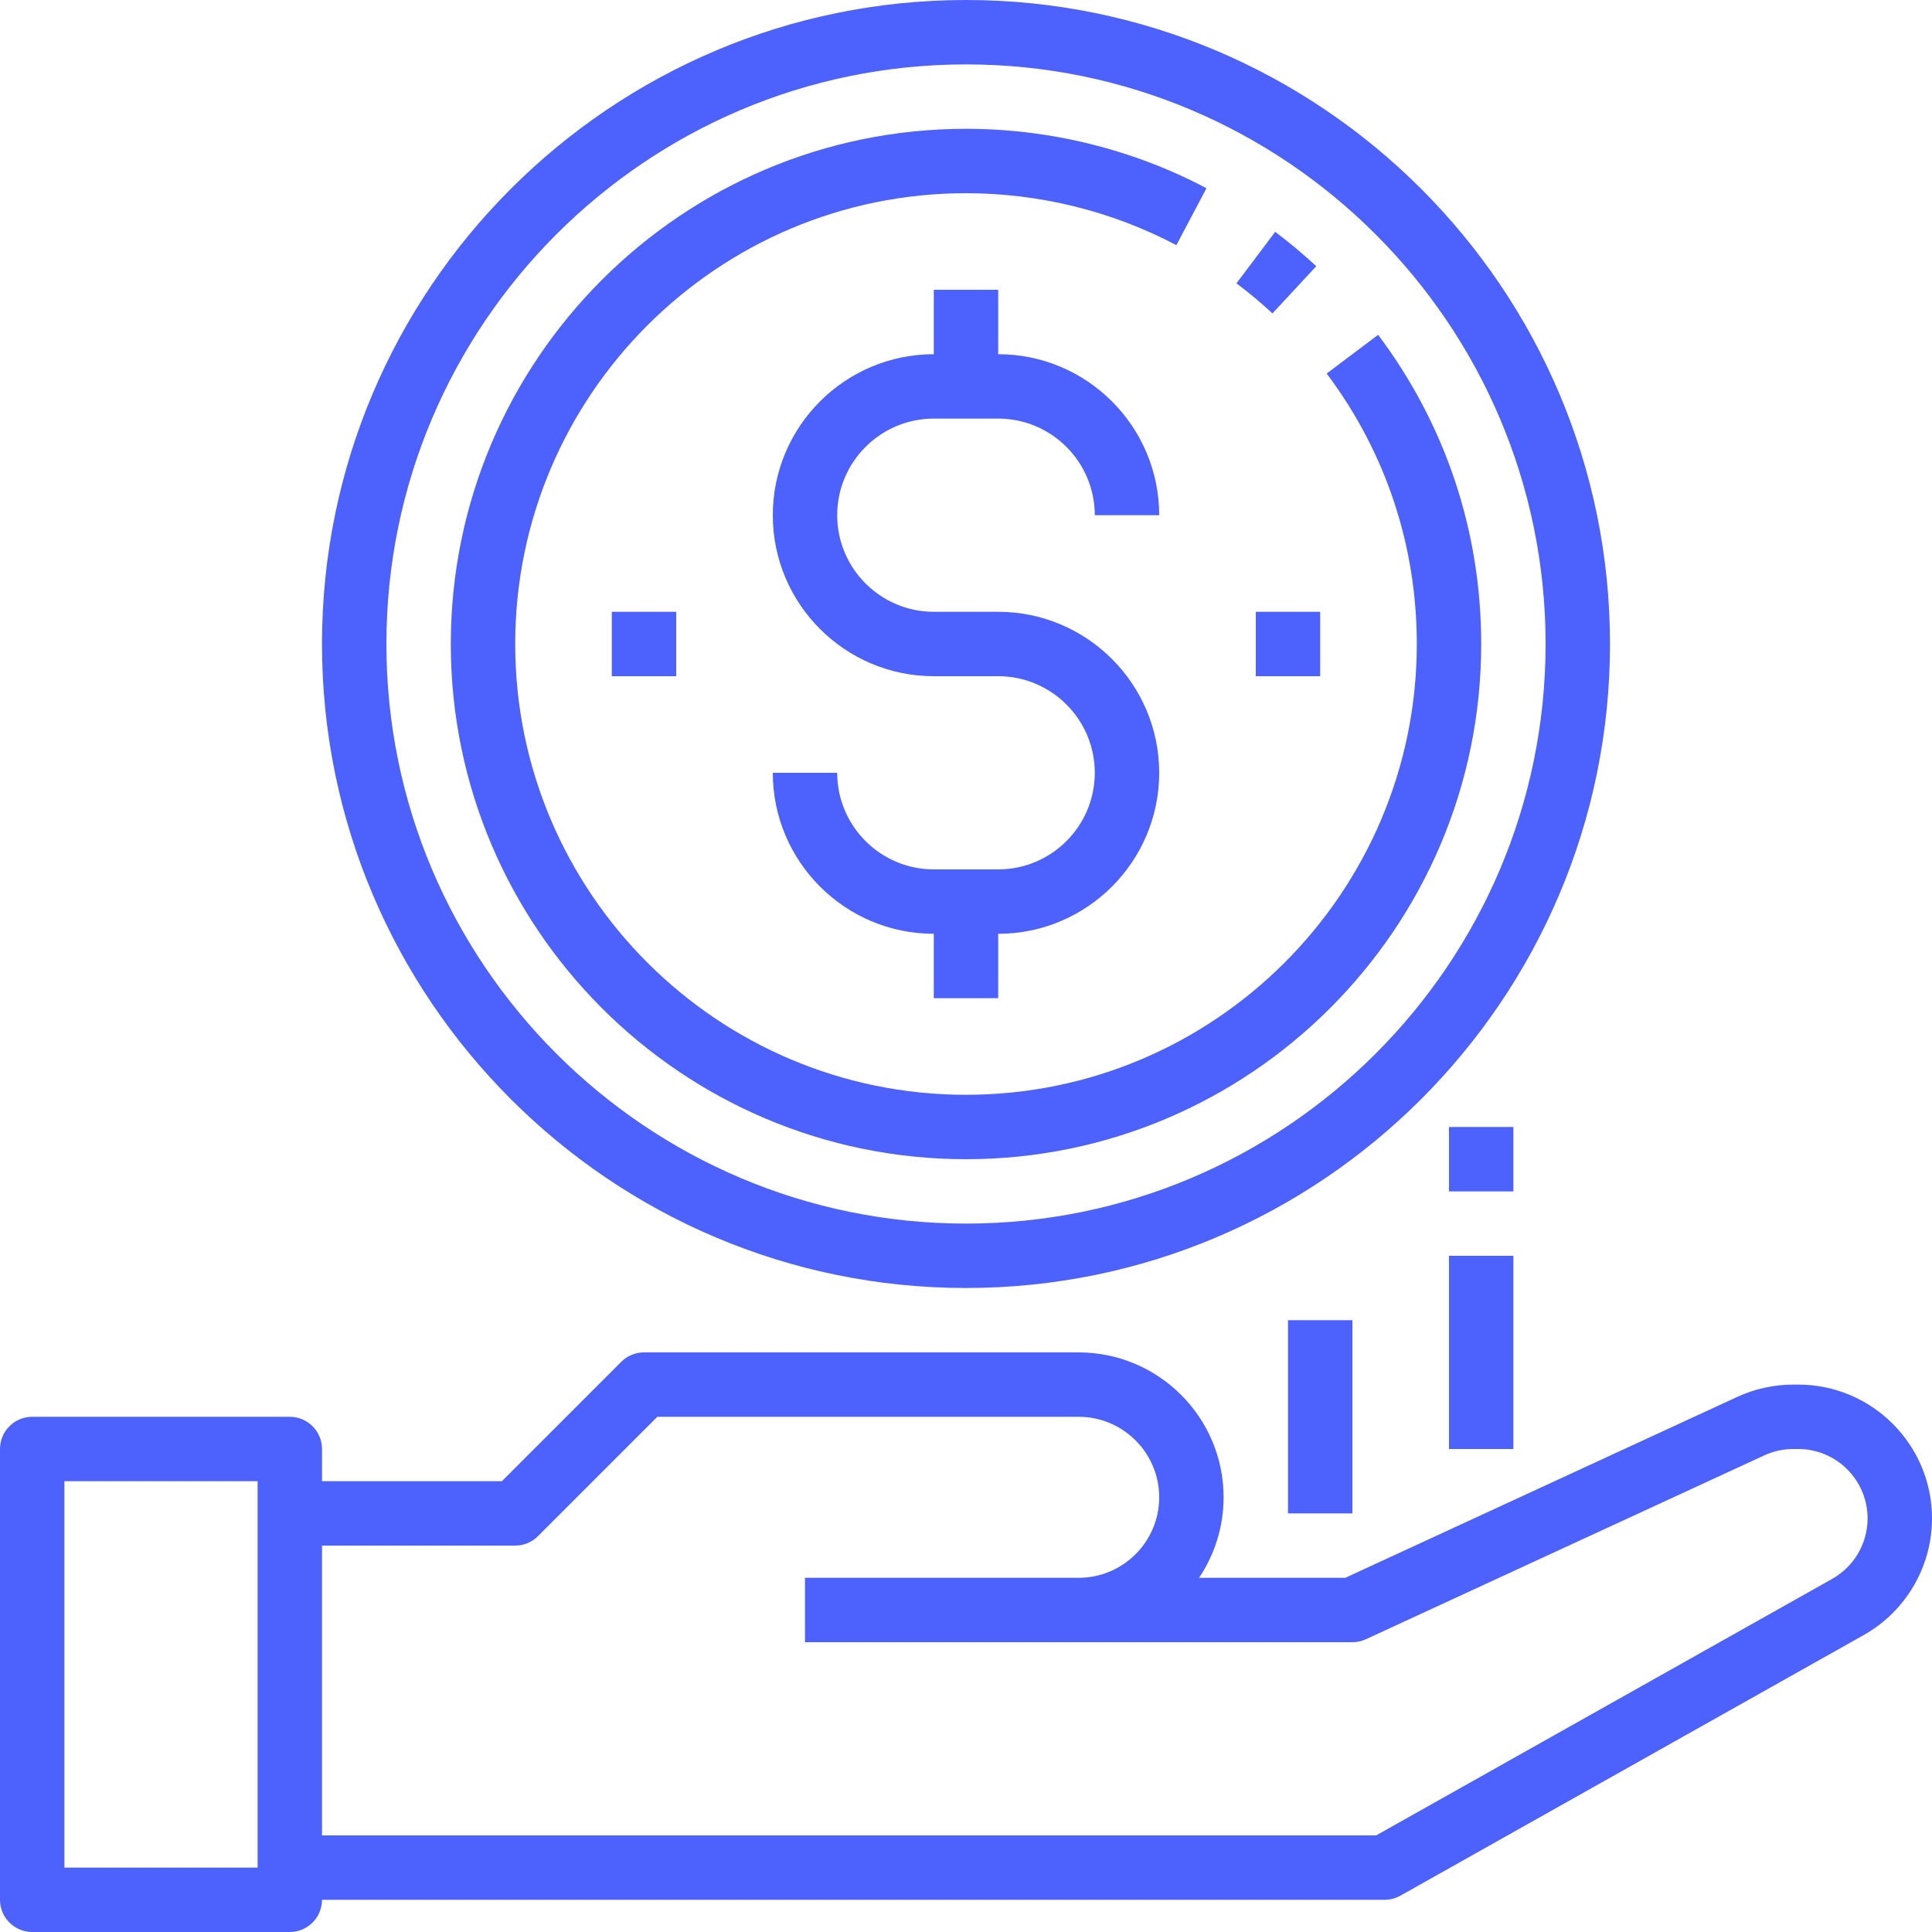 <?xml version="1.0"?>
<svg xmlns="http://www.w3.org/2000/svg" height="512px" viewBox="0 0 480 480" width="512px"><g><path d="m446.762 344h-1.219c-4.781 0-9.598 1.055-13.926 3.055l-97.379 44.945h-36.336c3.84-5.727 6.098-12.602 6.098-20 0-19.848-16.152-36-36-36h-108c-2.121 0-4.16.84-5.656 2.344l-29.656 29.656h-44.688v-8c0-4.414-3.586-8-8-8h-64c-4.414 0-8 3.586-8 8v112c0 4.414 3.586 8 8 8h64c4.414 0 8-3.586 8-8h264c1.375 0 2.727-.352 3.922-1.023l115.133-64.762c10.449-5.887 16.945-16.992 16.945-28.977 0-18.328-14.91-33.238-33.238-33.238zm-382.762 120h-48v-96h48zm391.207-71.734-113.305 63.734h-261.902v-72h48c2.121 0 4.16-.84 5.656-2.344l29.656-29.656h104.688c11.023 0 20 8.977 20 20s-8.977 20-20 20h-68v16h136c1.16 0 2.305-.246 3.352-.734l98.977-45.68c2.238-1.043 4.734-1.586 7.215-1.586h1.219c9.504 0 17.238 7.734 17.238 17.238 0 6.219-3.367 11.977-8.793 15.027zm0 0" data-original="#000000" class="active-path" data-old_color="#000000" fill="#4D61FC"/><path d="m240 0c-88.223 0-160 71.777-160 160s71.777 160 160 160 160-71.777 160-160-71.777-160-160-160zm0 304c-79.398 0-144-64.602-144-144s64.602-144 144-144 144 64.602 144 144-64.602 144-144 144zm0 0" data-original="#000000" class="active-path" data-old_color="#000000" fill="#4D61FC"/><path d="m342.391 83.184-12.781 9.617c14.648 19.496 22.391 42.727 22.391 67.199 0 61.762-50.238 112-112 112s-112-50.238-112-112 50.238-112 112-112c18.207 0 36.281 4.465 52.266 12.91l7.477-14.148c-18.277-9.656-38.941-14.762-59.742-14.762-70.574 0-128 57.426-128 128s57.426 128 128 128 128-57.426 128-128c0-27.961-8.855-54.52-25.609-76.816zm0 0" data-original="#000000" class="active-path" data-old_color="#000000" fill="#4D61FC"/><path d="m327.023 66.137c-3.238-3.008-6.672-5.879-10.207-8.535l-9.617 12.789c3.098 2.328 6.105 4.84 8.938 7.473zm0 0" data-original="#000000" class="active-path" data-old_color="#000000" fill="#4D61FC"/><path d="m232 104h16c13.23 0 24 10.77 24 24h16c0-22.055-17.945-40-40-40v-16h-16v16c-22.055 0-40 17.945-40 40s17.945 40 40 40h16c13.23 0 24 10.77 24 24s-10.77 24-24 24h-16c-13.23 0-24-10.77-24-24h-16c0 22.055 17.945 40 40 40v16h16v-16c22.055 0 40-17.945 40-40s-17.945-40-40-40h-16c-13.23 0-24-10.77-24-24s10.77-24 24-24zm0 0" data-original="#000000" class="active-path" data-old_color="#000000" fill="#4D61FC"/><path d="m312 152h16v16h-16zm0 0" data-original="#000000" class="active-path" data-old_color="#000000" fill="#4D61FC"/><path d="m152 152h16v16h-16zm0 0" data-original="#000000" class="active-path" data-old_color="#000000" fill="#4D61FC"/><path d="m360 280h16v16h-16zm0 0" data-original="#000000" class="active-path" data-old_color="#000000" fill="#4D61FC"/><path d="m360 312h16v48h-16zm0 0" data-original="#000000" class="active-path" data-old_color="#000000" fill="#4D61FC"/><path d="m320 328h16v48h-16zm0 0" data-original="#000000" class="active-path" data-old_color="#000000" fill="#4D61FC"/></g> </svg>
